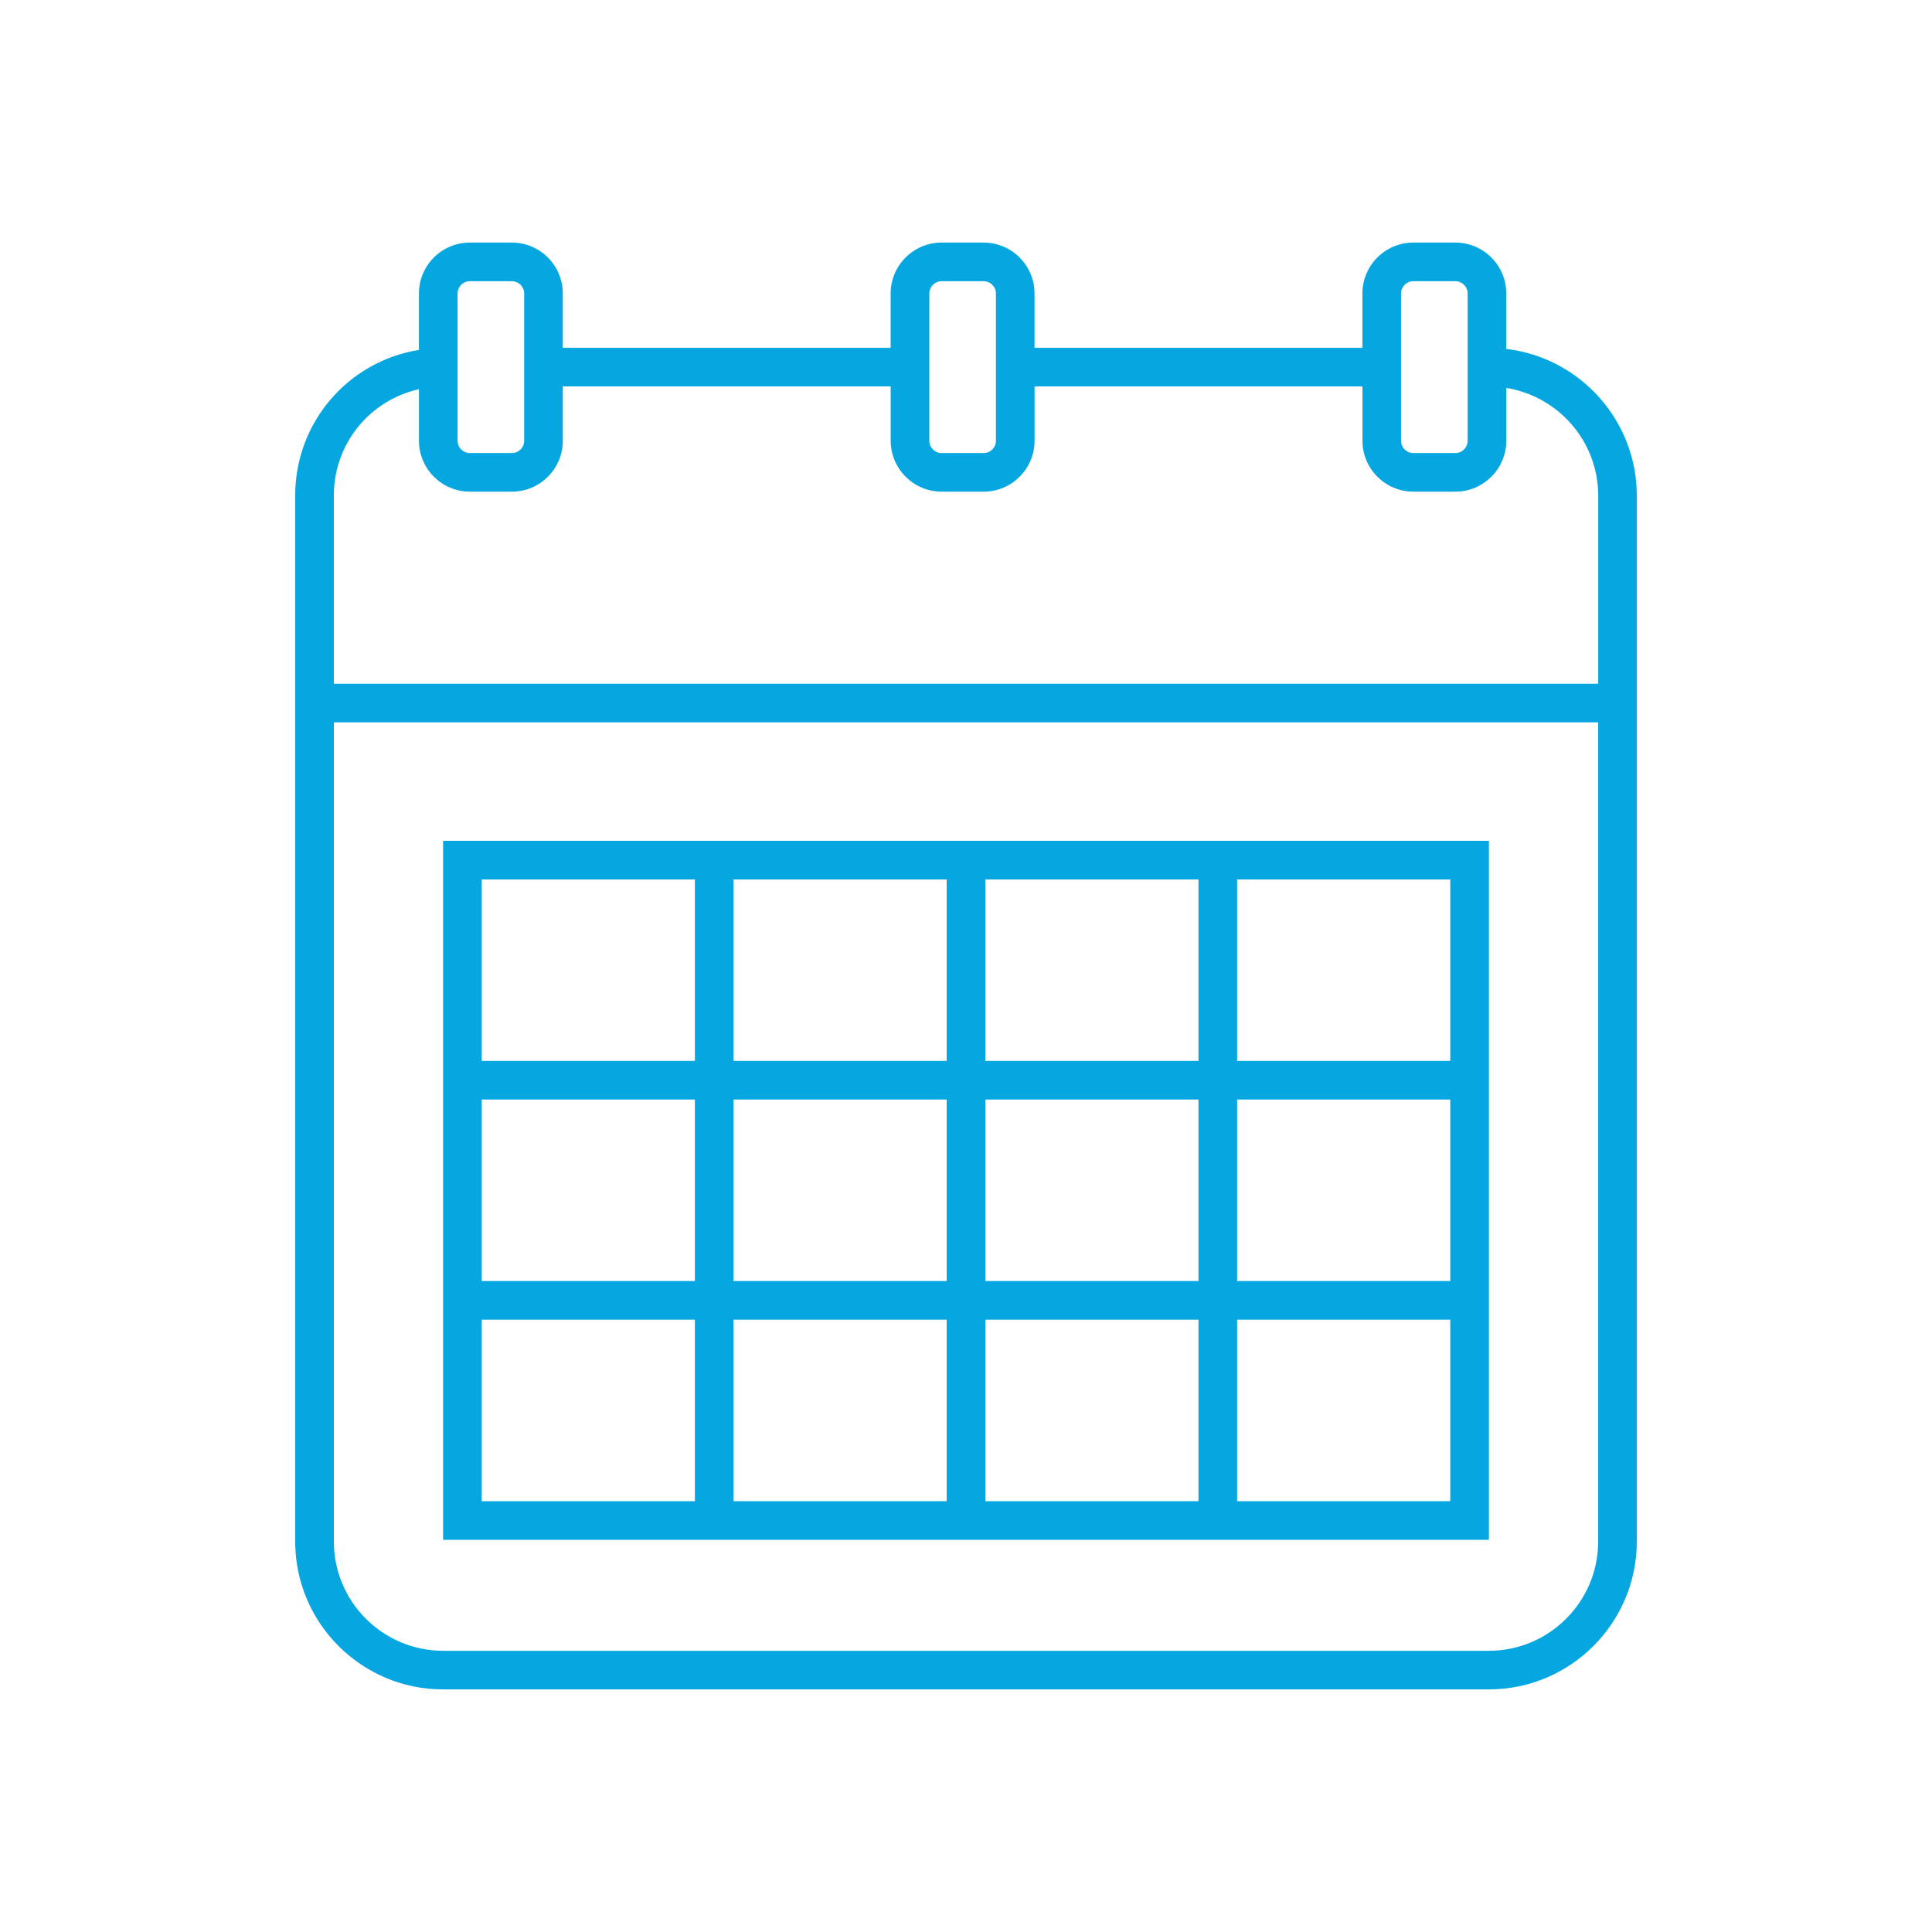 <svg fill="#06A7E1" xmlns="http://www.w3.org/2000/svg" xmlns:xlink="http://www.w3.org/1999/xlink" version="1.1" x="0px" y="0px" viewBox="0 0 100 100" style="enable-background:new 0 0 100 100;" xml:space="preserve"><path d="M77.964,18.06v-2.87c0-1.452-1.182-2.634-2.634-2.634h-2.178c-1.452,0-2.634,1.182-2.634,2.634v2.812H53.547V15.19  c0-1.452-1.182-2.634-2.634-2.634h-2.179c-1.452,0-2.634,1.182-2.634,2.634v2.812H29.13V15.19c0-1.452-1.181-2.634-2.633-2.634  h-2.179c-1.452,0-2.634,1.182-2.634,2.634v2.92c-3.659,0.595-6.405,3.738-6.405,7.547v54.131c0,4.221,3.434,7.655,7.655,7.655  h54.131c4.221,0,7.655-3.434,7.655-7.655V25.657C84.721,21.741,81.763,18.507,77.964,18.06z M72.518,15.19  c0-0.35,0.284-0.634,0.634-0.634h2.178c0.35,0,0.634,0.284,0.634,0.634v7.625c0,0.35-0.284,0.634-0.634,0.634h-2.178  c-0.35,0-0.634-0.284-0.634-0.634V15.19z M48.101,15.19c0-0.35,0.284-0.634,0.634-0.634h2.179c0.35,0,0.634,0.284,0.634,0.634v7.625  c0,0.35-0.284,0.634-0.634,0.634h-2.179c-0.35,0-0.634-0.284-0.634-0.634V15.19z M23.685,15.19c0-0.35,0.284-0.634,0.634-0.634  h2.179c0.349,0,0.633,0.284,0.633,0.634v7.625c0,0.35-0.284,0.634-0.633,0.634h-2.179c-0.35,0-0.634-0.284-0.634-0.634V15.19z   M21.685,20.146v2.668c0,1.452,1.182,2.634,2.634,2.634h2.179c1.452,0,2.633-1.182,2.633-2.634v-2.813h16.971v2.813  c0,1.452,1.182,2.634,2.634,2.634h2.179c1.452,0,2.634-1.182,2.634-2.634v-2.813h16.971v2.813c0,1.452,1.182,2.634,2.634,2.634  h2.178c1.452,0,2.634-1.182,2.634-2.634v-2.734c2.692,0.433,4.757,2.765,4.757,5.577v9.732H17.279v-9.732  C17.279,22.958,19.146,20.713,21.685,20.146z M77.065,85.444H22.935c-3.118,0-5.655-2.537-5.655-5.655V37.39h65.441v42.398  C82.721,82.906,80.184,85.444,77.065,85.444z"></path><path d="M22.934,79.701h54.132V43.519H22.934V79.701z M24.934,68.307h11.033v9.394H24.934V68.307z M62.033,66.307H51v-9.394h11.033  V66.307z M64.033,56.913h11.033v9.394H64.033V56.913z M51,68.307h11.033v9.394H51V68.307z M49,77.701H37.967v-9.394H49V77.701z   M51,54.913v-9.394h11.033v9.394H51z M49,54.913H37.967v-9.394H49V54.913z M49,56.913v9.394H37.967v-9.394H49z M35.967,66.307  H24.934v-9.394h11.033V66.307z M64.033,77.701v-9.394h11.033v9.394H64.033z M75.066,54.913H64.033v-9.394h11.033V54.913z   M35.967,45.519v9.394H24.934v-9.394H35.967z"></path></svg>